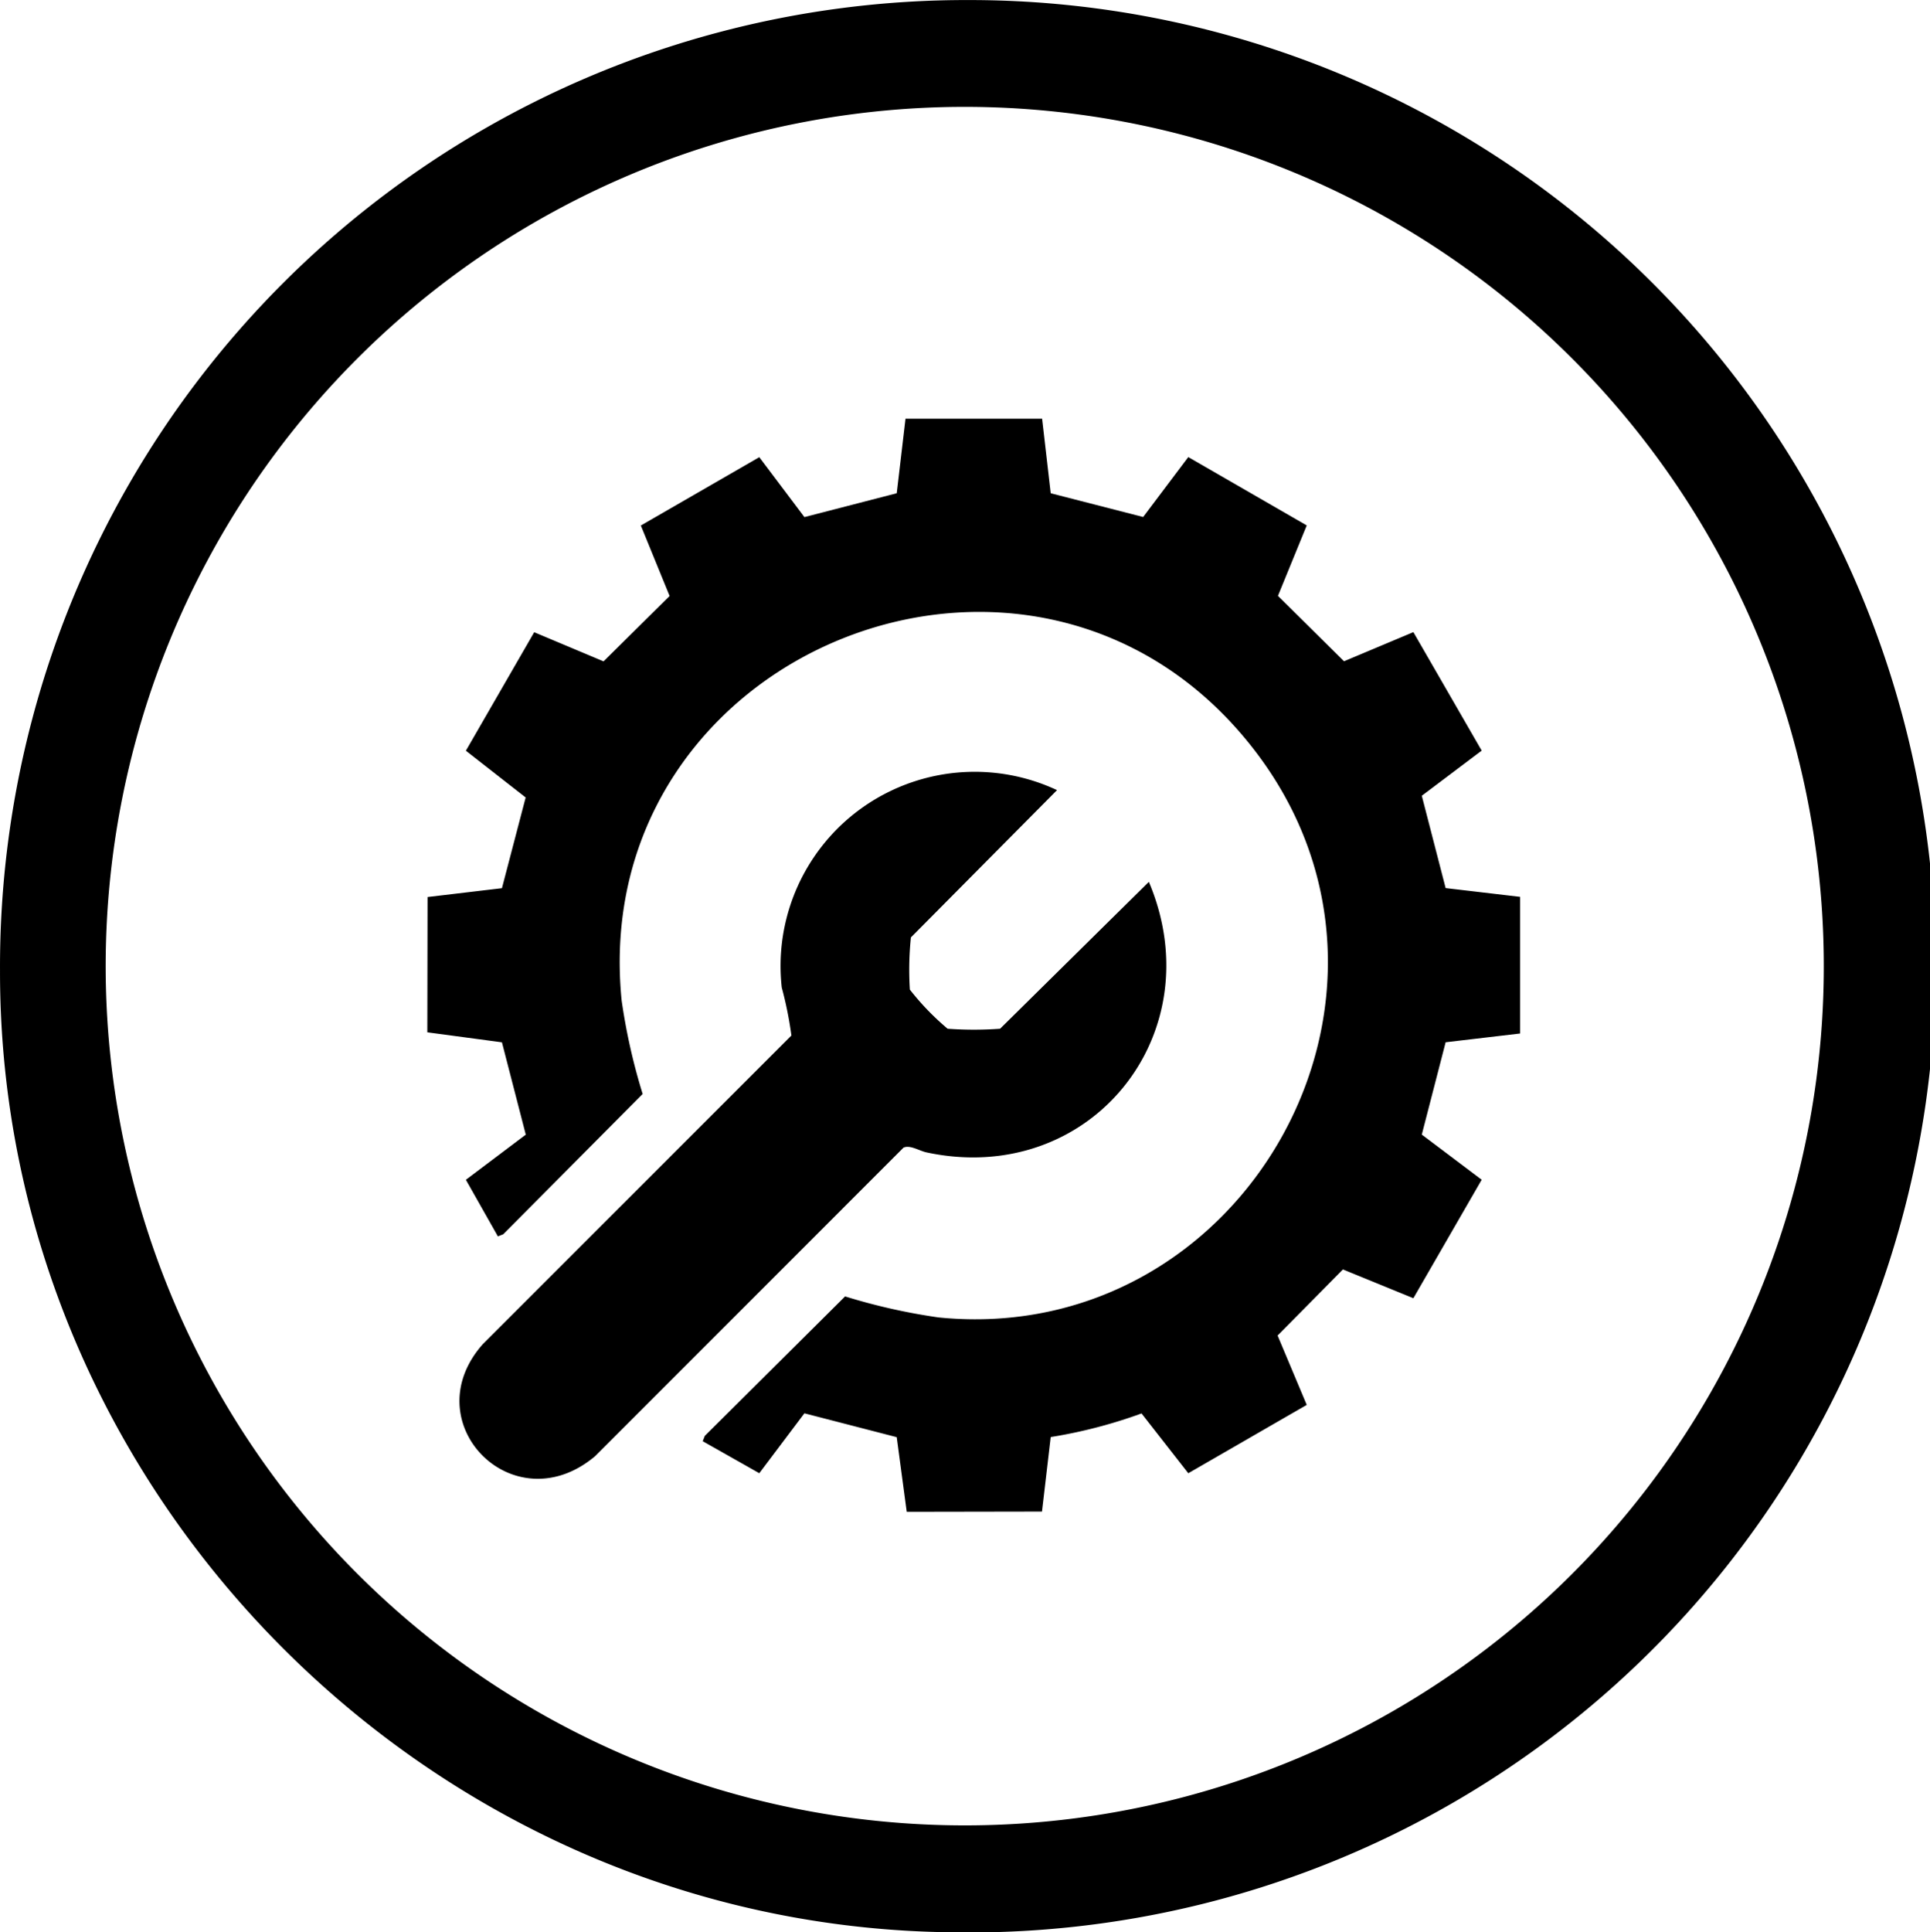 <?xml version="1.0" encoding="UTF-8"?> <svg xmlns="http://www.w3.org/2000/svg" width="99.899" height="99.996" viewBox="0 0 99.899 99.996"><g id="Group_1013" data-name="Group 1013" transform="translate(-190 -3)"><g id="Usluga_-_serwis" data-name="Usluga - serwis" transform="translate(189.761 3.003)"><path id="Path_2027" data-name="Path 2027" d="M50.421,0A50.015,50.015,0,0,0,.24,50.215c-.048,26.943,22.139,49.4,49.087,49.773A50,50,0,1,0,50.421,0ZM50.1,94.459A44.466,44.466,0,1,1,94.641,50.013,44.454,44.454,0,0,1,50.1,94.459h0Z"></path><g id="Group_996" data-name="Group 996" transform="translate(22.359 21.661)"><path id="Path_2028" data-name="Path 2028" d="M142.66,108.32l.446,3.862,4.784,1.228,2.336-3.1,6.132,3.536-1.49,3.646,3.42,3.384,3.59-1.508,3.536,6.132-3.1,2.336,1.234,4.778,3.856.454v7.07l-3.856.454-1.234,4.778,3.1,2.336-3.536,6.132-3.646-1.49-3.382,3.42,1.508,3.59-6.132,3.536-2.42-3.094a25.415,25.415,0,0,1-4.7,1.222l-.452,3.856-7,.012-.518-3.862-4.778-1.234-2.336,3.1-2.928-1.656.108-.276,7.262-7.218a31.224,31.224,0,0,0,4.838,1.088c15.825,1.576,26.107-16.721,16.337-29.372-11.215-14.523-34.552-5.22-32.742,12.969a31.222,31.222,0,0,0,1.088,4.838l-7.218,7.262-.276.108-1.656-2.928,3.1-2.336-1.234-4.778-3.862-.518.012-7,3.85-.458,1.228-4.694-3.094-2.42,3.536-6.132,3.59,1.508,3.42-3.382-1.49-3.648,6.132-3.536,2.336,3.1,4.778-1.234.454-3.856h7.07Z" transform="translate(-110.84 -108.32)"></path><path id="Path_2029" data-name="Path 2029" d="M150.076,200.776l-7.564,7.624a16.273,16.273,0,0,0-.054,2.7,13.44,13.44,0,0,0,1.954,2.024,18.652,18.652,0,0,0,2.716,0l7.7-7.6c3.34,7.888-3.044,15.807-11.509,14-.366-.078-.852-.4-1.19-.246l-15.963,15.967c-4.226,3.552-9.42-1.742-5.806-5.806l15.967-15.963a19.724,19.724,0,0,0-.5-2.484,10.049,10.049,0,0,1,14.247-10.215Z" transform="translate(-117.482 -181.553)"></path></g></g></g></svg> 